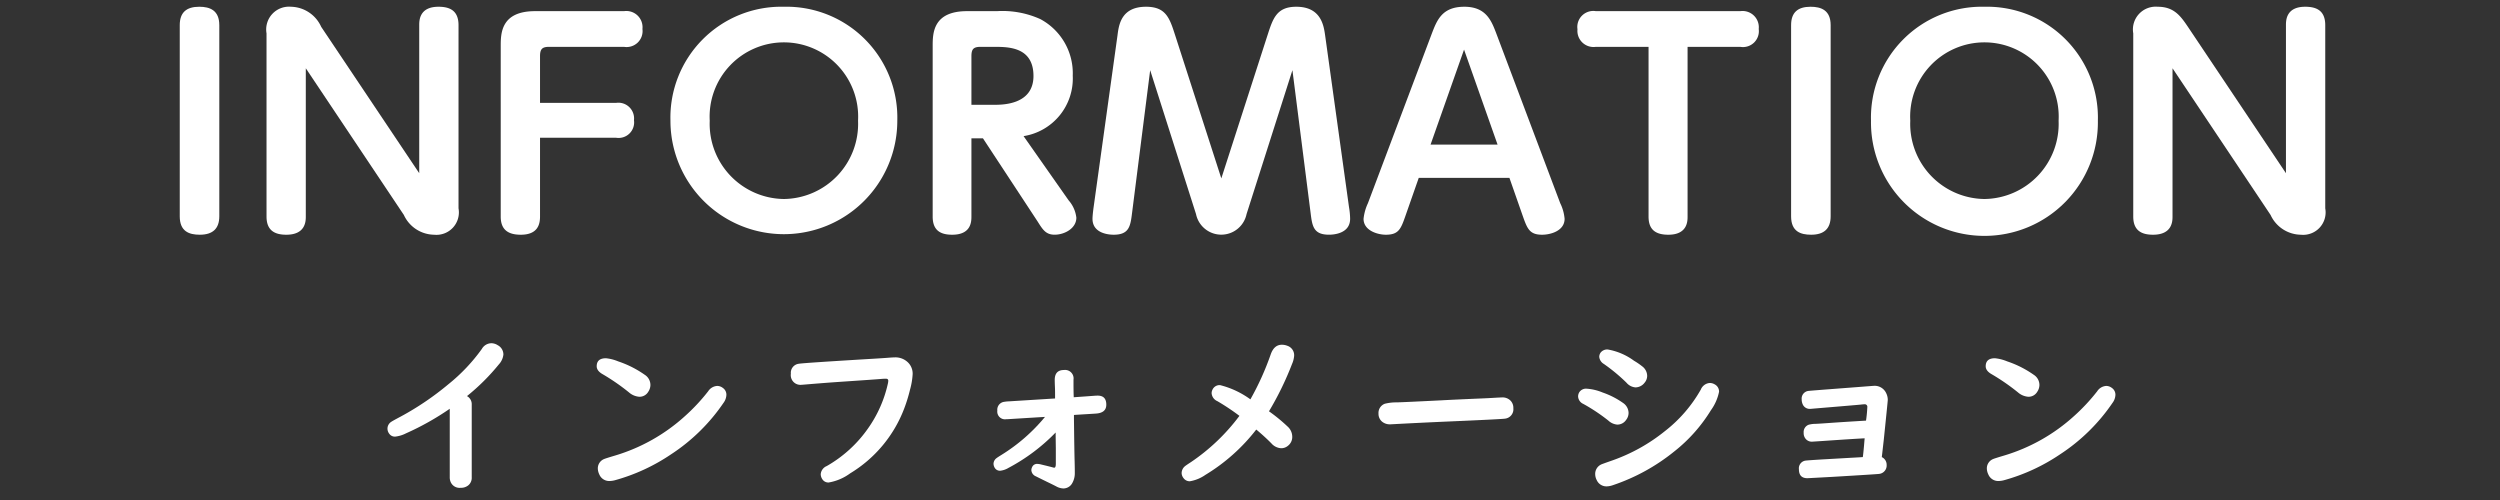 <svg id="レイヤー_1" data-name="レイヤー 1" xmlns="http://www.w3.org/2000/svg" viewBox="0 0 100 20"><rect x="0" y="0" width="100" height="20" fill="#333333" stroke="none"/><defs><style>.cls-1{fill:#fff;}</style></defs><path class="cls-1" d="M17.99,16.351a10.829,10.829,0,0,1-1.751.983,1.257,1.257,0,0,1-.433.131.274.274,0,0,1-.235-.114.337.337,0,0,1-.072-.204.323.323,0,0,1,.145-.27q.051-.038.384-.214a11.506,11.506,0,0,0,1.917-1.301,7.148,7.148,0,0,0,1.329-1.405.446.446,0,0,1,.38-.228.483.483,0,0,1,.257.08.422.422,0,0,1,.225.374.688.688,0,0,1-.18.391,8.533,8.533,0,0,1-1.277,1.27.367.367,0,0,1,.19.339v2.907a.39.39,0,0,1-.139.325.462.462,0,0,1-.304.097.388.388,0,0,1-.398-.228.462.462,0,0,1-.038-.194Z"/><path class="cls-1" d="M24.239,14.33a1.73,1.73,0,0,1,.488.125,4.098,4.098,0,0,1,1.068.54.485.485,0,0,1,.222.405.496.496,0,0,1-.086.27.405.405,0,0,1-.354.201.708.708,0,0,1-.419-.176,8.475,8.475,0,0,0-1.052-.727c-.159-.09-.238-.196-.238-.318Q23.869,14.33,24.239,14.33ZM28.689,15.437a.373.373,0,0,1,.225.08.329.329,0,0,1,.142.28.573.573,0,0,1-.114.315,7.483,7.483,0,0,1-2.101,2.062A7.609,7.609,0,0,1,24.598,19.209a.868.868,0,0,1-.211.031.428.428,0,0,1-.418-.27.557.557,0,0,1-.056-.232.4.4,0,0,1,.253-.377q.051-.024.46-.146A7.248,7.248,0,0,0,27.398,16.645a7.607,7.607,0,0,0,.928-.993A.464.464,0,0,1,28.689,15.437Z"/><path class="cls-1" d="M35.789,14.295a.716.716,0,0,1,.536.208.628.628,0,0,1,.181.464,2.927,2.927,0,0,1-.104.616,6.191,6.191,0,0,1-.231.751,5.172,5.172,0,0,1-2.163,2.599,2.025,2.025,0,0,1-.861.367.284.284,0,0,1-.256-.135.37.37,0,0,1-.062-.197.385.385,0,0,1,.239-.325,5.08,5.08,0,0,0,1.657-1.512,4.97,4.97,0,0,0,.789-1.782.62.62,0,0,0,.017-.118c0-.055-.032-.083-.097-.083q-.076,0-.19.01-.196.018-1.785.125-.589.042-1.291.101c-.046.004-.079.007-.1.007a.387.387,0,0,1-.433-.443.362.362,0,0,1,.321-.398q.145-.031,3.101-.208.294-.018.457-.031C35.655,14.3,35.748,14.295,35.789,14.295Z"/><path class="cls-1" d="M42.203,15.939c0-.224-.001-.355-.003-.395-.008-.182-.011-.297-.011-.346q0-.398.37-.398a.34.34,0,0,1,.381.388v.114q0,.387.01.588.409-.028.862-.062c.041-.002.073-.003.097-.003q.343,0,.343.363c0,.222-.143.34-.426.356q-.149.01-.782.048l-.086.007v.17q.016,1.343.027,1.682c.005.187.007.34.007.46a.791.791,0,0,1-.097.405.403.403,0,0,1-.367.222.625.625,0,0,1-.28-.083q-.155-.08-.384-.19-.381-.187-.426-.211a.285.285,0,0,1-.184-.249.266.266,0,0,1,.028-.114.212.212,0,0,1,.211-.135.719.719,0,0,1,.155.024c.259.062.415.102.471.118a.172.172,0,0,0,.052.01c.042,0,.062-.054.062-.163v-.609l-.007-.505v-.131a7.552,7.552,0,0,1-1.886,1.415.81.81,0,0,1-.329.114.238.238,0,0,1-.218-.111.327.327,0,0,1-.052-.166.29.29,0,0,1,.128-.232c.016-.014.085-.059.207-.135a7.075,7.075,0,0,0,1.724-1.509q-.47.028-1.467.09c-.035.002-.063.003-.087.003a.309.309,0,0,1-.353-.346.318.318,0,0,1,.249-.346,1.684,1.684,0,0,1,.235-.024q.069-.004,1.661-.104Z"/><path class="cls-1" d="M50.016,15.974a11.011,11.011,0,0,0,.812-1.796q.135-.387.443-.388a.598.598,0,0,1,.225.042.397.397,0,0,1,.27.395.996.996,0,0,1-.083.329,12.314,12.314,0,0,1-.924,1.896,6.638,6.638,0,0,1,.744.609.551.551,0,0,1,.187.408.443.443,0,0,1-.173.363.414.414,0,0,1-.273.097.558.558,0,0,1-.391-.197c-.183-.185-.383-.368-.603-.55a7.45,7.45,0,0,1-2.034,1.813,1.52,1.52,0,0,1-.623.256.303.303,0,0,1-.256-.132.335.335,0,0,1-.072-.201.365.365,0,0,1,.138-.273q.038-.032.249-.17a7.981,7.981,0,0,0,1.925-1.841,8.94,8.94,0,0,0-.883-.588.375.375,0,0,1-.229-.315.318.318,0,0,1,.035-.146.312.312,0,0,1,.304-.18A3.51,3.51,0,0,1,50.016,15.974Z"/><path class="cls-1" d="M60.084,15.897a.444.444,0,0,1,.343.135.411.411,0,0,1,.107.298.377.377,0,0,1-.329.415q-.086.021-2.336.118-1.034.045-2.189.107c-.028.002-.055.003-.08.003a.479.479,0,0,1-.325-.114.408.408,0,0,1-.135-.318.391.391,0,0,1,.252-.391,1.912,1.912,0,0,1,.492-.055q.341-.01,1.733-.08.592-.032,1.619-.076c.23-.009.413-.019.547-.028C59.952,15.902,60.052,15.897,60.084,15.897Z"/><path class="cls-1" d="M63.475,15.548a2.022,2.022,0,0,1,.63.152,3.227,3.227,0,0,1,.813.415.491.491,0,0,1,.225.405.458.458,0,0,1-.104.284.419.419,0,0,1-.35.18.591.591,0,0,1-.353-.159,7.2,7.2,0,0,0-1.008-.671.343.343,0,0,1-.204-.297.332.332,0,0,1,.045-.163A.32.32,0,0,1,63.475,15.548Zm4.917-.229a.39.39,0,0,1,.197.056.323.323,0,0,1,.173.297,1.904,1.904,0,0,1-.325.737,6.262,6.262,0,0,1-1.46,1.644,7.902,7.902,0,0,1-2.45,1.35.833.833,0,0,1-.256.052.424.424,0,0,1-.401-.249.528.528,0,0,1-.062-.239.415.415,0,0,1,.239-.388c.023-.012.173-.066.45-.163a7.096,7.096,0,0,0,2.093-1.166,5.581,5.581,0,0,0,1.443-1.668A.42.42,0,0,1,68.392,15.319ZM64.313,13.98a2.492,2.492,0,0,1,1.048.45,2.725,2.725,0,0,1,.325.222.483.483,0,0,1,.201.384.425.425,0,0,1-.104.273.465.465,0,0,1-.363.187.525.525,0,0,1-.363-.19,7.06,7.06,0,0,0-.903-.748.37.37,0,0,1-.184-.287.298.298,0,0,1,.052-.163A.331.331,0,0,1,64.313,13.98Z"/><path class="cls-1" d="M74.641,16.825a5.387,5.387,0,0,0,.052-.54.101.101,0,0,0-.114-.114c-.022,0-.077.004-.162.014q-.18.018-1.921.163a.835.835,0,0,1-.093.007.303.303,0,0,1-.298-.19.479.479,0,0,1-.038-.194.309.309,0,0,1,.26-.333q.041-.007,1.031-.083l1.048-.08q.52-.041.558-.042a.505.505,0,0,1,.487.301.603.603,0,0,1,.06.266q0,.042-.159,1.585l-.062.547-.018.152a.34.34,0,0,1,.194.318.336.336,0,0,1-.295.353q-.044.011-1.899.121-.952.052-.976.052c-.227,0-.339-.119-.339-.356a.311.311,0,0,1,.238-.343q.048-.014.816-.059l.977-.056.377-.021.148-.01c.014-.102.03-.257.049-.467l.017-.208.008-.076q-.423.021-1.571.1c-.346.023-.526.035-.54.035a.314.314,0,0,1-.231-.093.345.345,0,0,1-.098-.26.312.312,0,0,1,.201-.325,1.079,1.079,0,0,1,.267-.035c.12-.004.366-.021.74-.048q.409-.028,1.148-.073Z"/><path class="cls-1" d="M79.799,14.33a1.73,1.73,0,0,1,.488.125,4.098,4.098,0,0,1,1.068.54.485.485,0,0,1,.222.405.496.496,0,0,1-.086.27.405.405,0,0,1-.354.201.708.708,0,0,1-.419-.176,8.475,8.475,0,0,0-1.052-.727c-.159-.09-.238-.196-.238-.318Q79.429,14.33,79.799,14.33ZM84.25,15.437a.373.373,0,0,1,.225.08.329.329,0,0,1,.142.28.572.572,0,0,1-.114.315,7.483,7.483,0,0,1-2.101,2.062A7.609,7.609,0,0,1,80.159,19.209a.868.868,0,0,1-.211.031.428.428,0,0,1-.418-.27.557.557,0,0,1-.056-.232.4.4,0,0,1,.253-.377q.051-.024.46-.146A7.248,7.248,0,0,0,82.959,16.645a7.609,7.609,0,0,0,.928-.993A.464.464,0,0,1,84.25,15.437Z"/><path class="cls-1" d="M7.19,1.006c0-.506.264-.736.78-.736C8.398.27,8.772.413,8.772,1.006V8.653c0,.494-.264.736-.78.736-.429,0-.802-.132-.802-.736Z"/><path class="cls-1" d="M16.769,1.006c0-.198.012-.736.77-.736.439,0,.802.143.802.736V8.334a.898.898,0,0,1-.978,1.055,1.353,1.353,0,0,1-1.209-.791L12.232,2.731V8.664c0,.187-.011.725-.78.725-.429,0-.791-.143-.791-.725V1.335A.912.912,0,0,1,11.638.27a1.356,1.356,0,0,1,1.209.802l3.922,5.856Z"/><path class="cls-1" d="M24.644,4.115a.628.628,0,0,1,.715.692.622.622,0,0,1-.715.703h-3.043V8.664c0,.308-.088.725-.77.725-.505,0-.802-.198-.802-.725V1.852c0-.505,0-1.406,1.374-1.406H24.962a.649.649,0,0,1,.736.714.639.639,0,0,1-.736.714h-2.999c-.274,0-.362.088-.362.374V4.115Z"/><path class="cls-1" d="M31.355.27a4.435,4.435,0,0,1,4.537,4.56,4.537,4.537,0,1,1-9.074,0A4.435,4.435,0,0,1,31.355.27Zm0,7.69a3.006,3.006,0,0,0,2.967-3.131,2.971,2.971,0,1,0-5.933,0A3.006,3.006,0,0,0,31.355,7.96Z"/><path class="cls-1" d="M42.746,8.015a1.266,1.266,0,0,1,.308.692c0,.429-.473.681-.868.681-.352,0-.473-.198-.681-.527L39.318,5.533h-.461V8.664c0,.22-.022.725-.77.725-.473,0-.78-.176-.78-.725V1.852c0-.505,0-1.406,1.374-1.406h1.197a3.683,3.683,0,0,1,1.735.318,2.458,2.458,0,0,1,1.297,2.264,2.333,2.333,0,0,1-1.967,2.417ZM38.857,4.192h.911c.33,0,1.571,0,1.571-1.153S40.351,1.874,39.779,1.874h-.56c-.286,0-.362.099-.362.374Z"/><path class="cls-1" d="M50.699,1.413C50.917.743,51.061.27,51.852.27c.999,0,1.099.769,1.153,1.143L53.961,8.29a2.917,2.917,0,0,1,.044.461c0,.605-.682.637-.846.637-.627,0-.671-.352-.736-.879l-.726-5.702-1.835,5.757a1.032,1.032,0,0,1-2.021,0l-1.834-5.757L45.282,8.521c-.065.516-.109.868-.735.868-.133,0-.847-.022-.847-.637,0-.121.033-.385.044-.461l.956-6.877C44.754.984,44.853.27,45.842.27c.802,0,.944.461,1.165,1.143L48.853,7.136Z"/><path class="cls-1" d="M56.75,7.115l-.527,1.505c-.187.538-.274.769-.791.769-.308,0-.89-.154-.89-.637a1.96,1.96,0,0,1,.176-.626l2.549-6.768C57.475.819,57.672.27,58.574.27c.879,0,1.088.571,1.285,1.088l2.549,6.768a1.745,1.745,0,0,1,.176.626c0,.483-.561.637-.9.637-.506,0-.594-.242-.78-.769l-.527-1.505Zm3.153-1.33L58.562,1.984,57.222,5.785Z"/><path class="cls-1" d="M67.503,8.664c0,.176,0,.725-.77.725-.505,0-.791-.198-.791-.725V1.874H63.834a.646.646,0,0,1-.735-.703A.64.64,0,0,1,63.834.446h5.779a.65.65,0,0,1,.736.714.636.636,0,0,1-.736.714H67.503Z"/><path class="cls-1" d="M71.644,1.006c0-.506.264-.736.779-.736.429,0,.803.143.803.736V8.653c0,.494-.264.736-.78.736-.429,0-.802-.132-.802-.736Z"/><path class="cls-1" d="M79.377.27a4.436,4.436,0,0,1,4.538,4.56,4.538,4.538,0,1,1-9.075,0A4.436,4.436,0,0,1,79.377.27Zm0,7.69a3.006,3.006,0,0,0,2.967-3.131,2.971,2.971,0,1,0-5.933,0A3.005,3.005,0,0,0,79.377,7.96Z"/><path class="cls-1" d="M91.438,1.006c0-.198.011-.736.77-.736.439,0,.802.143.802.736V8.334a.898.898,0,0,1-.978,1.055,1.353,1.353,0,0,1-1.209-.791L86.901,2.731V8.664c0,.187-.011.725-.78.725-.428,0-.791-.143-.791-.725V1.335A.912.912,0,0,1,86.308.27c.647,0,.911.362,1.208.802l3.922,5.856Z"/></svg>